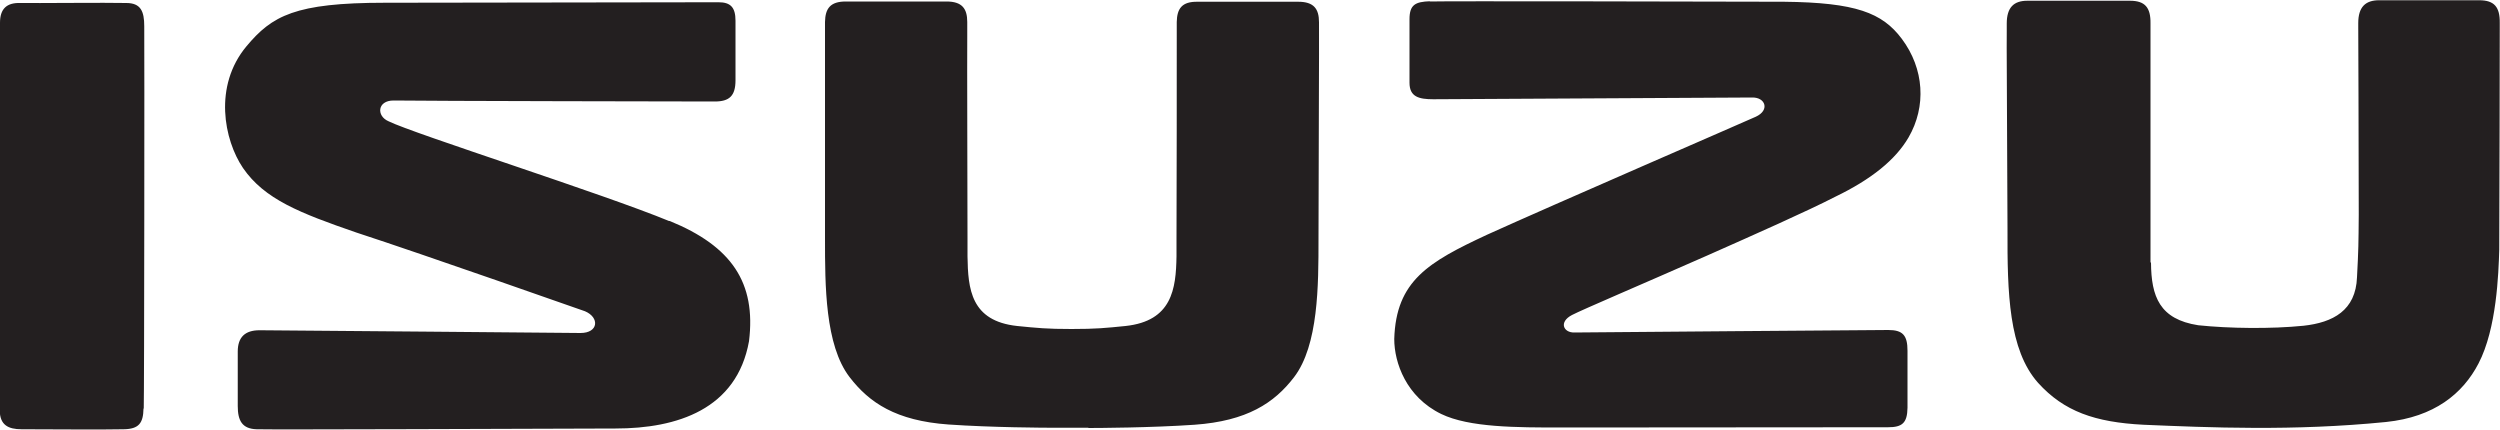 <?xml version="1.0" encoding="UTF-8"?>
<svg id="svg2" xmlns="http://www.w3.org/2000/svg" xmlns:svg="http://www.w3.org/2000/svg" xmlns:sodipodi="http://sodipodi.sourceforge.net/DTD/sodipodi-0.dtd" xmlns:rdf="http://www.w3.org/1999/02/22-rdf-syntax-ns#" xmlns:inkscape="http://www.inkscape.org/namespaces/inkscape" xmlns:dc="http://purl.org/dc/elements/1.1/" xmlns:cc="http://creativecommons.org/ns#" version="1.1" viewBox="0 0 1000 171.8">
  <!-- Generator: Adobe Illustrator 29.3.1, SVG Export Plug-In . SVG Version: 2.1.0 Build 151)  -->
  <defs>
    <style>
      .st0 {
        fill: #231f20;
      }
    </style>
  </defs>
  <sodipodi:namedview id="namedview7014" bordercolor="#666666" borderopacity="1" gridtolerance="10" guidetolerance="10" inkscape:current-layer="svg2" inkscape:cx="998.50064" inkscape:cy="171.39226" inkscape:pageopacity="0" inkscape:pageshadow="2" inkscape:window-height="705" inkscape:window-maximized="1" inkscape:window-width="1366" inkscape:window-x="-8" inkscape:window-y="-8" inkscape:zoom="256" objecttolerance="10" pagecolor="#ffffff" showgrid="false"/>
  <path id="path11" class="st0" d="M435.3,171.2c3.5,0,25.1-.1,42.5-1.3,21-1.5,31.9-8.7,39.8-19,9.8-12.8,9.8-36.8,9.8-55.4,0-20.8.3-81.2.2-86.6,0-5.4-2.1-8.2-8.3-8.2-6.2,0-23.6,0-29.6,0h-10.7c-6.2-.1-8.2,2.7-8.3,8.1v5.8c0,6.4,0,67.3-.1,81.6v6.3c-.2,13.1-1.8,25.9-20.4,27.9-8,.8-11.7,1.2-21.6,1.2s-13.6-.4-21.7-1.2c-18.6-2-19.7-14.8-19.9-27.9v-6.3c0-14.3-.2-75.2-.1-81.6v-5.8c0-5.4-2.1-8.2-8.3-8.2h-10.7c-6,0-23.4,0-29.6,0-6.2,0-8.2,2.8-8.3,8.2,0,5.4,0,65.7,0,86.6,0,18.7,0,42.6,9.8,55.4,7.9,10.3,18.6,17.5,39.6,19,17.4,1.2,38.3,1.3,42.9,1.3h13.1,0ZM57.4,163.4c-.1,5.9-1.9,8.2-7.9,8.3-6,.2-35.5,0-40.9,0-5.3,0-8.6-1.7-8.7-7.4C0,158.6,0,14.6,0,9.1,0,3.6,2.6,1,8.2,1.2c5.6.1,34.6-.2,42.3,0,5.8,0,7.2,3.3,7.2,9.3.1,8,0,147.1-.2,152.9M860.4,105.1c.1,13.5,3.4,22.6,18.9,25,12.4,1.3,29.2,1.5,42.1.2,11.8-1.3,20.9-6.1,21.4-19.4.6-11.3.6-13.2.7-25.1,0-28.8-.2-70.7-.2-74.9v-1.7c0-6.4,2.9-9.1,8.3-9.1h3.2c6.2,0,30.9,0,36.9,0s8.3,2.7,8.2,9.1v2c0,6-.1,69.8-.2,88.7-.3,9.5-1,31.5-8.3,45.5-6.3,12.1-17.7,21.4-37,23.4-37.1,3.7-70.9,2.2-97,1.1-19.4-1-31.8-5.3-42.2-16.8-11.7-13.2-12.3-35.7-12.2-61.6-.2-57-.4-73.5-.3-78.9v-3.2c0-6.4,2.8-9.1,8.2-9.1h3.2c6.2,0,31.9,0,37.9,0s8.3,2.7,8.2,9.1c0,6.4,0,79.5,0,95.5M571.8.6c5.8-.2,109.4,0,141.8.1,28.7.3,39.3,4.4,47.1,14.8,9,12,9.9,27.1,2.7,39.5-5.2,8.9-14.8,16.7-29.3,23.7-11.5,5.9-31.6,14.8-51.2,23.5-26.3,11.6-50.1,21.7-54.1,23.8-5.4,2.8-3.4,7.1.9,7,11.2-.1,119.8-1,125.6-1,5.8,0,7.7,2.1,7.7,8.3,0,6.5,0,17.7,0,22.8-.1,6.1-2.1,7.8-7.8,7.8-6.6,0-122.2.1-130.4.1-18.3,0-37.1,0-48.3-5.4-14-6.8-18.8-20.5-18.8-30,.7-23.3,13.7-30.8,37.1-41.7,26-11.8,102.9-45.1,107.5-47.2,5.7-2.6,3.9-7.8-1.4-7.7-4,0-121.8.7-127.6.7-5.8,0-9.5-1-9.5-6.6,0-5.6,0-19.6,0-25.4s2.3-7,8.2-7.2M267.6,88.4c-26.1-10.8-102.1-34.9-112.2-39.9-4.9-2.1-4.5-8.3,2-8.3,11.2.2,122.7.4,128.5.4,5.8,0,8.3-2.2,8.3-8.5,0-6.5,0-18.5,0-23.8,0-5.4-2-7.4-6.8-7.4-4.8,0-133.5.2-133.5.2-35.9,0-45.1,5.2-55.3,17.4-13.3,15.9-9,37.5-1.4,48.7,8.6,12.5,22.7,18,45.3,25.8,27.3,8.9,91.5,31.5,91.5,31.5,5.9,2.5,5.4,8.7-1.8,8.7,0,0-122.6-1.1-128.4-1.1-5.8,0-8.7,2.8-8.7,8.5,0,5.6,0,15.9,0,21.8,0,5.8,1.7,9.1,7.5,9.3,5.8.2,111.2-.2,143.6-.3,24.7,0,48.5-7.7,53.4-34.9,2.9-23.5-7-38-31.7-48.1" inkscape:connector-curvature="0"/>
</svg>